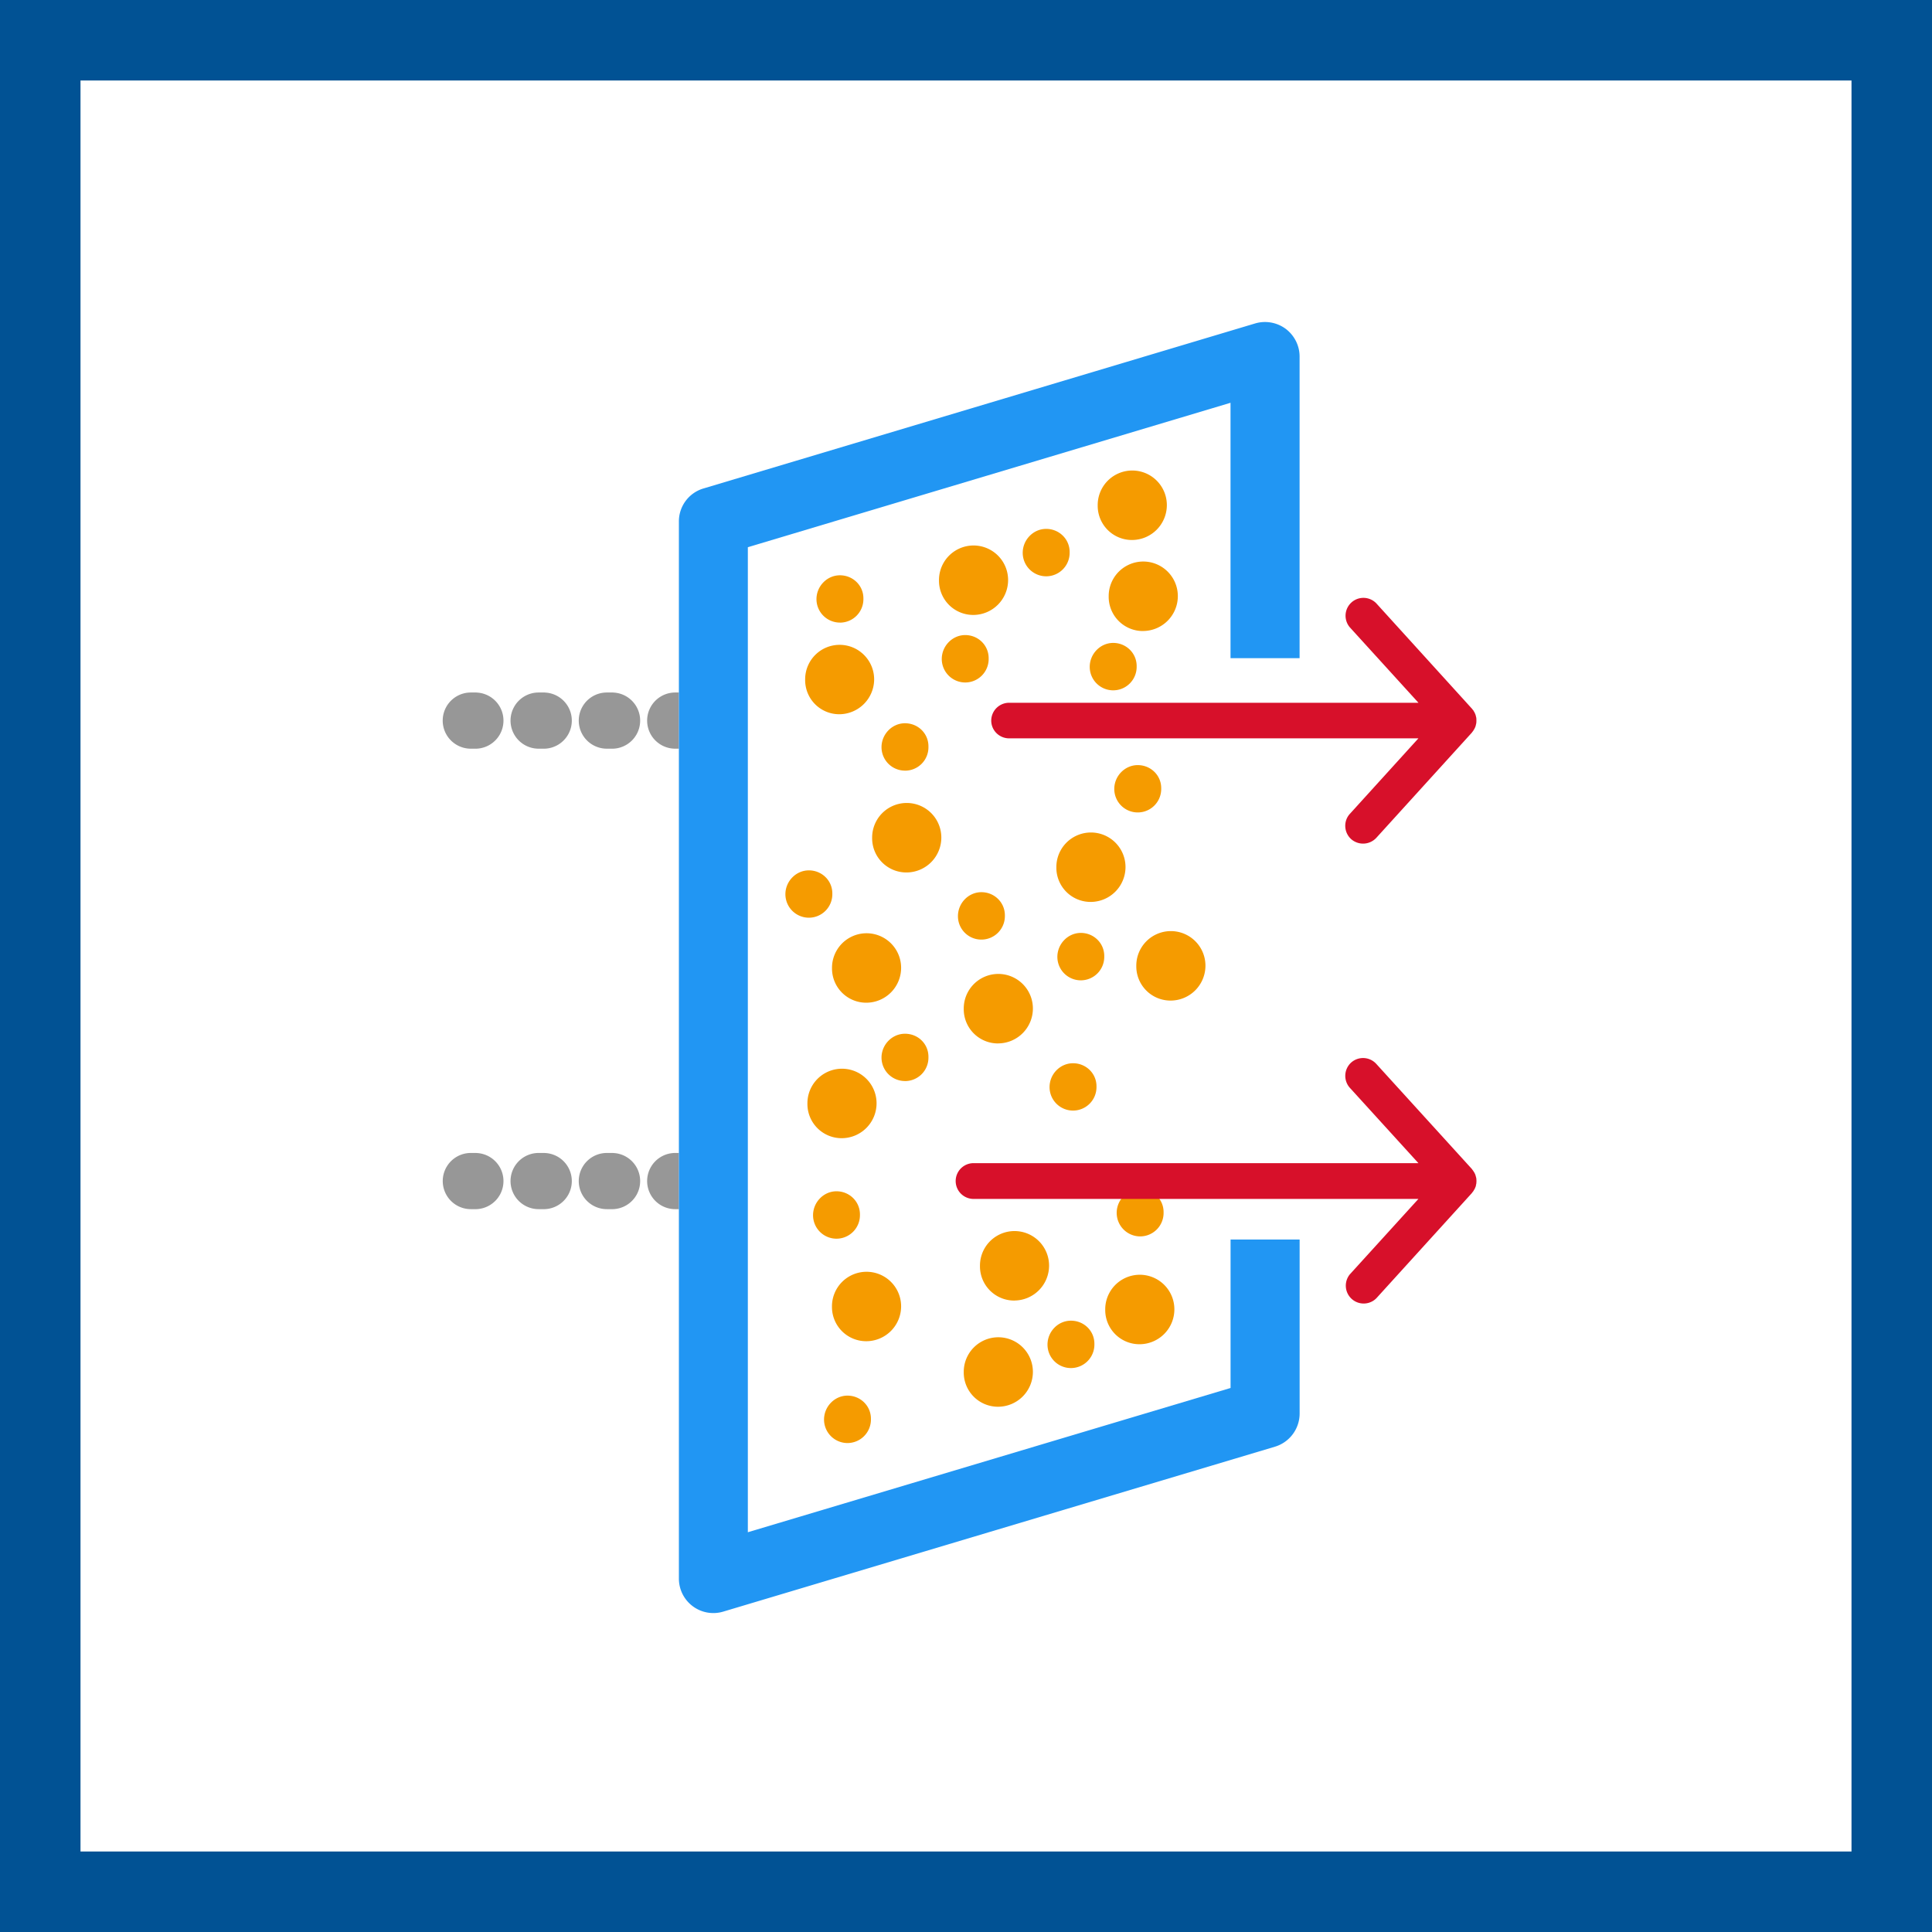 <svg xmlns="http://www.w3.org/2000/svg" width="48" height="48" fill="none" viewBox="0 0 48 48"><rect x="0" y="0" width="48" height="48" fill="#333333" stroke="none"/><path fill="#fff" stroke="#015294" stroke-width="2" d="M1 1H47V47H1V1Z"/><path fill="#F59B00" fill-rule="evenodd" d="M28.13 13.416a.85.85 0 0 1-.858-.847v-.02a.858.858 0 0 1 1.718 0 .867.867 0 0 1-.86.867Zm-3.943 1.862a.85.85 0 0 1-.858-.846v-.021a.858.858 0 0 1 1.717 0 .867.867 0 0 1-.859.867Zm-3.327 2.467h-.017a.847.847 0 0 1-.839-.864v-.019a.856.856 0 0 1 .873-.841c.473.01.848.399.841.872a.87.87 0 0 1-.858.852Zm6.244 4.663a.85.85 0 0 1-.859-.846v-.02a.858.858 0 0 1 1.718 0 .867.867 0 0 1-.86.866Zm1.3-6.73a.85.85 0 0 1-.859-.848v-.02a.858.858 0 0 1 1.718 0 .867.867 0 0 1-.86.867Zm-7.485 12.6a.85.85 0 0 1-.859-.846v-.021a.858.858 0 0 1 1.718 0 .867.867 0 0 1-.859.867Zm3.884 6.672a.85.85 0 0 1-.859-.847v-.02a.858.858 0 0 1 1.718 0 .867.867 0 0 1-.859.867Zm3.515-1.553a.85.85 0 0 1-.859-.847v-.02a.858.858 0 0 1 1.718 0 .867.867 0 0 1-.859.867Zm.772-8.538a.85.85 0 0 1-.859-.847v-.02a.858.858 0 0 1 1.718 0 .867.867 0 0 1-.86.867Zm-7.56 8.463a.85.85 0 0 1-.86-.846v-.02a.858.858 0 0 1 1.718 0 .867.867 0 0 1-.859.866Zm3.675-1.01a.85.85 0 0 1-.858-.848v-.02a.858.858 0 0 1 1.717 0 .867.867 0 0 1-.859.867Zm-2.677-10.636a.85.85 0 0 1-.86-.847v-.02a.858.858 0 0 1 1.719 0 .867.867 0 0 1-.86.867Zm-.999 3.236a.85.85 0 0 1-.858-.847v-.02a.858.858 0 0 1 1.717 0 .867.867 0 0 1-.859.867Zm3.274 1.012a.85.85 0 0 1-.859-.847v-.021a.858.858 0 0 1 1.718 0 .867.867 0 0 1-.859.867Zm-3.747 9.928a.584.584 0 0 1-.583-.583c0-.323.262-.595.583-.595.32 0 .582.252.582.574v.02a.584.584 0 0 1-.582.584Zm5.552-1.863a.581.581 0 0 1-.583-.582c0-.323.259-.595.583-.595.32 0 .582.25.582.574v.02a.583.583 0 0 1-.582.583Zm1.719-3.271h-.012a.585.585 0 0 1-.571-.597.593.593 0 0 1 .595-.58c.32.008.576.263.57.584v.022a.583.583 0 0 1-.582.571Zm-5.843-3.86a.583.583 0 0 1-.583-.582c0-.322.263-.593.583-.593.324 0 .583.25.583.573v.02a.581.581 0 0 1-.583.583Zm-1.702 3.917a.583.583 0 0 1-.582-.583c0-.322.262-.595.582-.595.32 0 .583.252.583.575v.02a.584.584 0 0 1-.583.583Zm7.485-10.59a.583.583 0 0 1-.583-.583c0-.323.263-.593.583-.593.32 0 .583.25.583.572v.02a.583.583 0 0 1-.583.584Zm-2.275-5.867a.584.584 0 0 1-.583-.583c0-.323.262-.595.583-.595.32 0 .583.252.583.574v.02a.583.583 0 0 1-.583.584Zm-5.124 1.15a.583.583 0 0 1-.583-.582c0-.322.262-.593.583-.593.32 0 .583.25.583.572v.02a.583.583 0 0 1-.583.584Zm1.616 3.678a.583.583 0 0 1-.583-.582c0-.323.263-.595.583-.595.324 0 .583.252.583.574v.02a.581.581 0 0 1-.583.584ZM20.096 22.8a.584.584 0 0 1-.583-.583c0-.322.263-.593.583-.593.32 0 .583.25.583.573v.02a.583.583 0 0 1-.583.583Zm7.561-5.649a.583.583 0 0 1-.583-.583c0-.322.262-.595.583-.595.32 0 .583.252.583.575v.02a.583.583 0 0 1-.583.583Zm-3.676-.195a.584.584 0 0 1-.583-.583c0-.322.262-.595.583-.595.32 0 .582.252.582.575v.02a.583.583 0 0 1-.582.583Zm2.678 10.636a.583.583 0 0 1-.583-.583c0-.323.262-.593.583-.593.32 0 .583.25.583.572v.02a.583.583 0 0 1-.583.584Zm.194-3.236a.583.583 0 0 1-.583-.583c0-.322.262-.595.583-.595.32 0 .582.252.582.574v.02a.583.583 0 0 1-.582.584Zm-2.47-1.012a.581.581 0 0 1-.583-.583c0-.322.26-.595.583-.595.32 0 .583.252.583.575v.02a.584.584 0 0 1-.583.583Z" clip-rule="evenodd"/><path fill="#979797" fill-rule="evenodd" d="M11.837 17.205h-.14a.697.697 0 1 0 0 1.396h.14a.698.698 0 0 0 0-1.395Zm1.698 0h-.153a.698.698 0 1 0 0 1.396h.153a.698.698 0 0 0 0-1.395Zm1.698 0h-.156a.697.697 0 0 0 0 1.396h.156a.698.698 0 0 0 0-1.395Zm1.543 0a.698.698 0 0 0 0 1.396h.09v-1.396h-.09Zm-4.94 11.44h-.138a.697.697 0 1 0 0 1.396h.139a.698.698 0 0 0 0-1.395Zm3.397 0h-.156a.697.697 0 0 0 0 1.396h.156a.698.698 0 0 0 0-1.395Zm-1.698 0h-.153a.698.698 0 1 0 0 1.396h.153a.698.698 0 0 0 0-1.395Zm3.241 0a.698.698 0 0 0 0 1.396h.09v-1.396h-.09Z" clip-rule="evenodd"/><path fill="#2196F3" fill-rule="evenodd" d="M31.943 8.17a.865.865 0 0 0-.76-.134l-13.706 4.1a.852.852 0 0 0-.61.82V39.22a.856.856 0 0 0 1.102.82l13.706-4.097a.862.862 0 0 0 .614-.823v-4.324h-1.716v3.688L18.58 38.068V13.595l11.992-3.588v6.345h1.716V8.857c0-.271-.13-.525-.346-.688Z" clip-rule="evenodd"/><path fill="#D7102A" fill-rule="evenodd" d="M36.68 17.86c-.001-.013-.001-.028-.006-.042-.004-.014-.005-.027-.01-.04a.107.107 0 0 0-.014-.04.211.211 0 0 0-.017-.04.22.22 0 0 1-.023-.04c-.006-.011-.017-.02-.027-.034-.005-.006-.007-.013-.014-.018l-2.374-2.615a.444.444 0 0 0-.657.597l1.703 1.872H25.07a.445.445 0 0 0-.443.442c0 .245.2.442.444.442H35.24l-1.703 1.876c-.164.18-.15.46.03.626a.449.449 0 0 0 .627-.03l2.374-2.614c.007-.009.009-.015.014-.02a.245.245 0 0 0 .027-.037l.023-.039c.007-.012.012-.024.017-.036a.146.146 0 0 0 .014-.041c.005-.015.006-.027.01-.041.005-.016.005-.03.007-.045l.001-.04-.001-.042Zm0 11.44c-.001-.014-.001-.028-.005-.041-.005-.016-.007-.03-.012-.041a.13.13 0 0 0-.012-.04c-.007-.014-.012-.029-.019-.041l-.022-.034c-.007-.014-.017-.026-.029-.041l-.012-.018-2.374-2.61a.444.444 0 0 0-.628-.033.446.446 0 0 0-.029.627l1.702 1.87H24.188a.443.443 0 0 0 0 .889H35.24l-1.702 1.872a.444.444 0 0 0 .657.596l2.374-2.614c.007-.009.008-.015.014-.02a.402.402 0 0 0 .027-.035.275.275 0 0 1 .022-.038.211.211 0 0 0 .018-.039l.017-.041a.236.236 0 0 1 .006-.04c.006-.013.006-.029.007-.042a.349.349 0 0 0 .002-.042c0-.015 0-.03-.002-.044Z" clip-rule="evenodd"/></svg>
